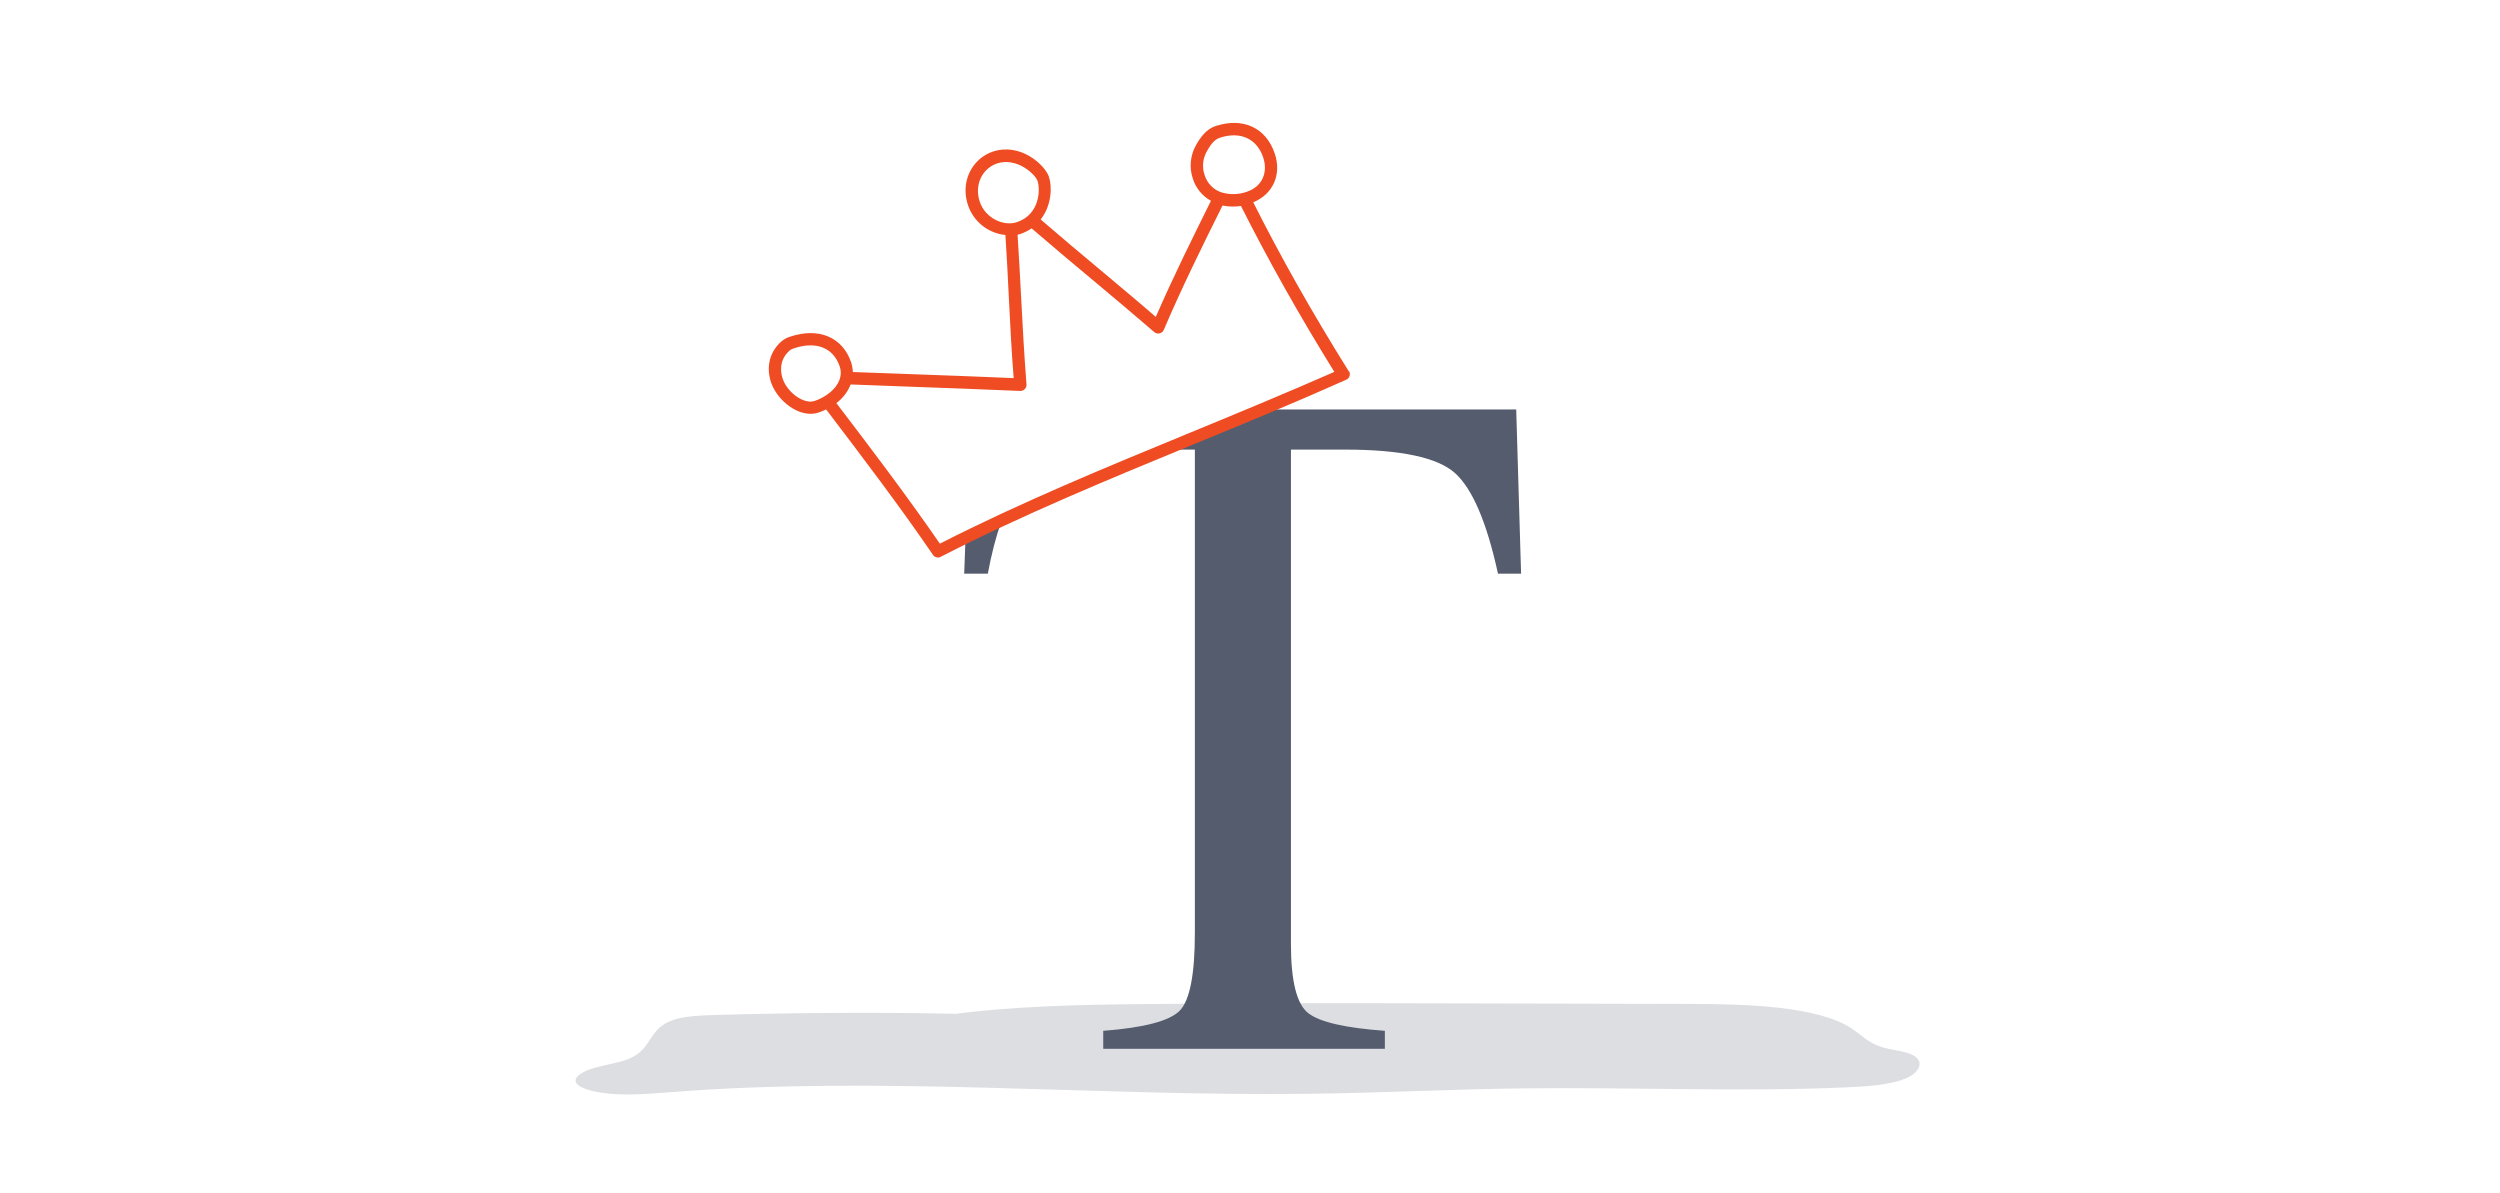 <?xml version="1.0" encoding="utf-8"?>
<!-- Generator: Adobe Illustrator 26.0.1, SVG Export Plug-In . SVG Version: 6.00 Build 0)  -->
<svg version="1.1" id="Layer_1" xmlns="http://www.w3.org/2000/svg" xmlns:xlink="http://www.w3.org/1999/xlink" x="0px" y="0px"
	 viewBox="0 0 1850 882.9" style="enable-background:new 0 0 1850 882.9;" xml:space="preserve">
<style type="text/css">
	.st0{opacity:0.2;fill:#545C6E;enable-background:new    ;}
	.st1{fill:#545C6E;}
	.st2{fill:#EF4C23;}
</style>
<path class="st0" d="M707.7,750.2c-59.7-1.2-119.5-0.8-179.1,0.9c-10.5,0.3-21.6,0.8-30.2,3.6c-19.2,6.4-15.1,21.1-32.5,28.6
	c-7.4,3.2-17.5,4.5-26,6.9s-16.2,6.9-13.4,11.3c1.6,2.5,6.1,4.3,11,5.6c17.5,4.5,39.1,2.6,58.9,1.1c156.1-12.3,315.8,3.3,474.1,1.2
	c52.5-0.7,104.9-3.4,157.4-4c79.9-1,160.1,2.8,239.6-0.8c15.1-0.7,31.1-1.8,42.4-6.4s15.1-13.8,3.7-18.3c-5.8-2.3-13.8-2.9-20.2-4.8
	c-10.8-3.1-15.6-9-22.8-13.8c-25.1-16.6-76.2-18.3-120.1-18.4l-176.2-0.4c-75.6-0.2-151.2-0.3-226.7,0.5
	c-50.1,0.5-100.9,1.5-148.8,8.4"/>
<g>
	<path class="st1" d="M713.5,424.5H731c2.7-14.6,6-27.3,9.8-38l-26.3,11.3L713.5,424.5z"/>
	<path class="st1" d="M1122,303H934.5l-68.9,29.7h18.6v357.5c0,30.8-3.7,50-11.2,57.7c-7.5,7.6-26.3,12.6-56.6,14.9v13.3h208.4
		v-13.3c-29.1-2.1-48-6.4-56.6-13c-8.6-6.6-12.9-23.7-12.9-51.2V332.7h39.8c41.4,0,68.6,5.8,81.5,17.3s23.6,36.4,31.9,74.5h17.1
		L1122,303z"/>
</g>
<path class="st2" d="M998,274.6c-27.1-43.4-50.2-84.3-70.6-124.9c14.6-6,21.2-20.5,15.9-36.1c-6.4-19.1-23.5-27-43.8-20.3
	c-6.9,2.3-11,8.1-14.4,14c-4.3,7.6-5.2,16.6-2.4,24.9c2.2,7,7,12.9,13.4,16.4c-13.8,27.9-28.1,56.6-40.8,85.9
	c-13.5-11.7-27.5-23.3-40.9-34.6c-14.6-12.2-29.6-24.8-44.3-37.5c8.1-10.2,8.6-24.2,6.1-31.6c-2.8-8.5-20.9-25.5-41.5-18.6
	c-3.4,1.1-6.6,2.9-9.3,5.2c-9.8,8.1-13.4,21.6-9.1,34.4c4.1,12.2,14.9,20.8,27.7,22.1c1,15.2,1.8,30.7,2.5,45.6
	c1,19.8,2,40.1,3.6,60.3c-25-1.1-50.5-2-75.1-2.9c-14.7-0.5-29.3-1.1-43.9-1.6c-0.1-2.4-0.5-4.7-1.2-7
	c-6.3-18.8-24.1-26.3-45.4-19.1c-2.3,0.7-4.4,1.9-6.2,3.4c-8.7,7.6-11.5,18.8-7.8,30.2c4.7,14,21.4,27.1,35.2,22.5
	c1.9-0.7,3.8-1.4,5.6-2.3l0.9,1.1c26.2,34.5,53.3,70.1,78.2,106.5c1.1,1.7,3.3,2.4,5.2,1.7l0.6-0.3c60.7-31.2,125-57.6,187.3-83.3
	c37.1-15.2,75.4-31,112.7-47.7c2.3-1,3.3-3.7,2.3-6C998.3,275,998.2,274.8,998,274.6 M893.1,111.9c2.3-4.1,5.2-8.5,9.4-9.9
	c15.2-5.1,27.6,0.5,32.3,14.6c3.2,9.5,0.6,21.1-12.4,25.4c-5.8,2-12.1,2.2-18,0.5l0,0h-0.1c-6.2-1.9-11-6.8-12.9-13
	C889.4,123.7,890,117.4,893.1,111.9 M725,149.2c-3.1-9.2-0.6-18.9,6.3-24.6c1.9-1.6,4.1-2.8,6.4-3.6c14.7-4.9,28.4,7.9,30.1,12.9
	c2,5.9,2,24.7-15.3,30.5C743,167.6,729.2,161.8,725,149.2 M579.1,280c-1.2-3.7-3.2-13.1,5.1-20.5c0.9-0.8,2-1.3,3.2-1.7
	c16.6-5.6,29.3-0.5,34,13.4c3.8,11.2-6.8,21.5-18.6,25.5C595,299.4,582.6,290.6,579.1,280 M879.9,320.5
	c-61.2,25.2-124.4,51.2-184.4,81.8c-24.4-35.4-50.7-70-76.2-103.5l-0.4-0.5c4.7-3.5,8.4-8.3,10.6-13.8c15,0.6,30.1,1.1,45.2,1.7
	c26.4,1,53.6,1.9,80.2,3.1c2.5,0.1,4.6-1.8,4.7-4.3c0-0.2,0-0.4,0-0.5c-1.7-21.7-2.9-43.8-4-65.1c-0.8-15-1.6-30.4-2.6-45.7
	c0.7-0.2,1.5-0.4,2.2-0.6c2.9-1,5.7-2.4,8.2-4.1c15,12.9,30.3,25.8,45.2,38.2s30.5,25.6,45.5,38.5c1.1,1,2.6,1.3,4,1l0.4-0.1
	c1.2-0.4,2.2-1.3,2.7-2.5c13.2-31,28.3-61.5,43-91.1l0.4-0.9c4.5,0.9,9.2,1,13.7,0.3c20.1,39.9,42.7,80.2,69.1,122.8
	C951.9,290.8,915.4,305.9,879.9,320.5"/>
</svg>
